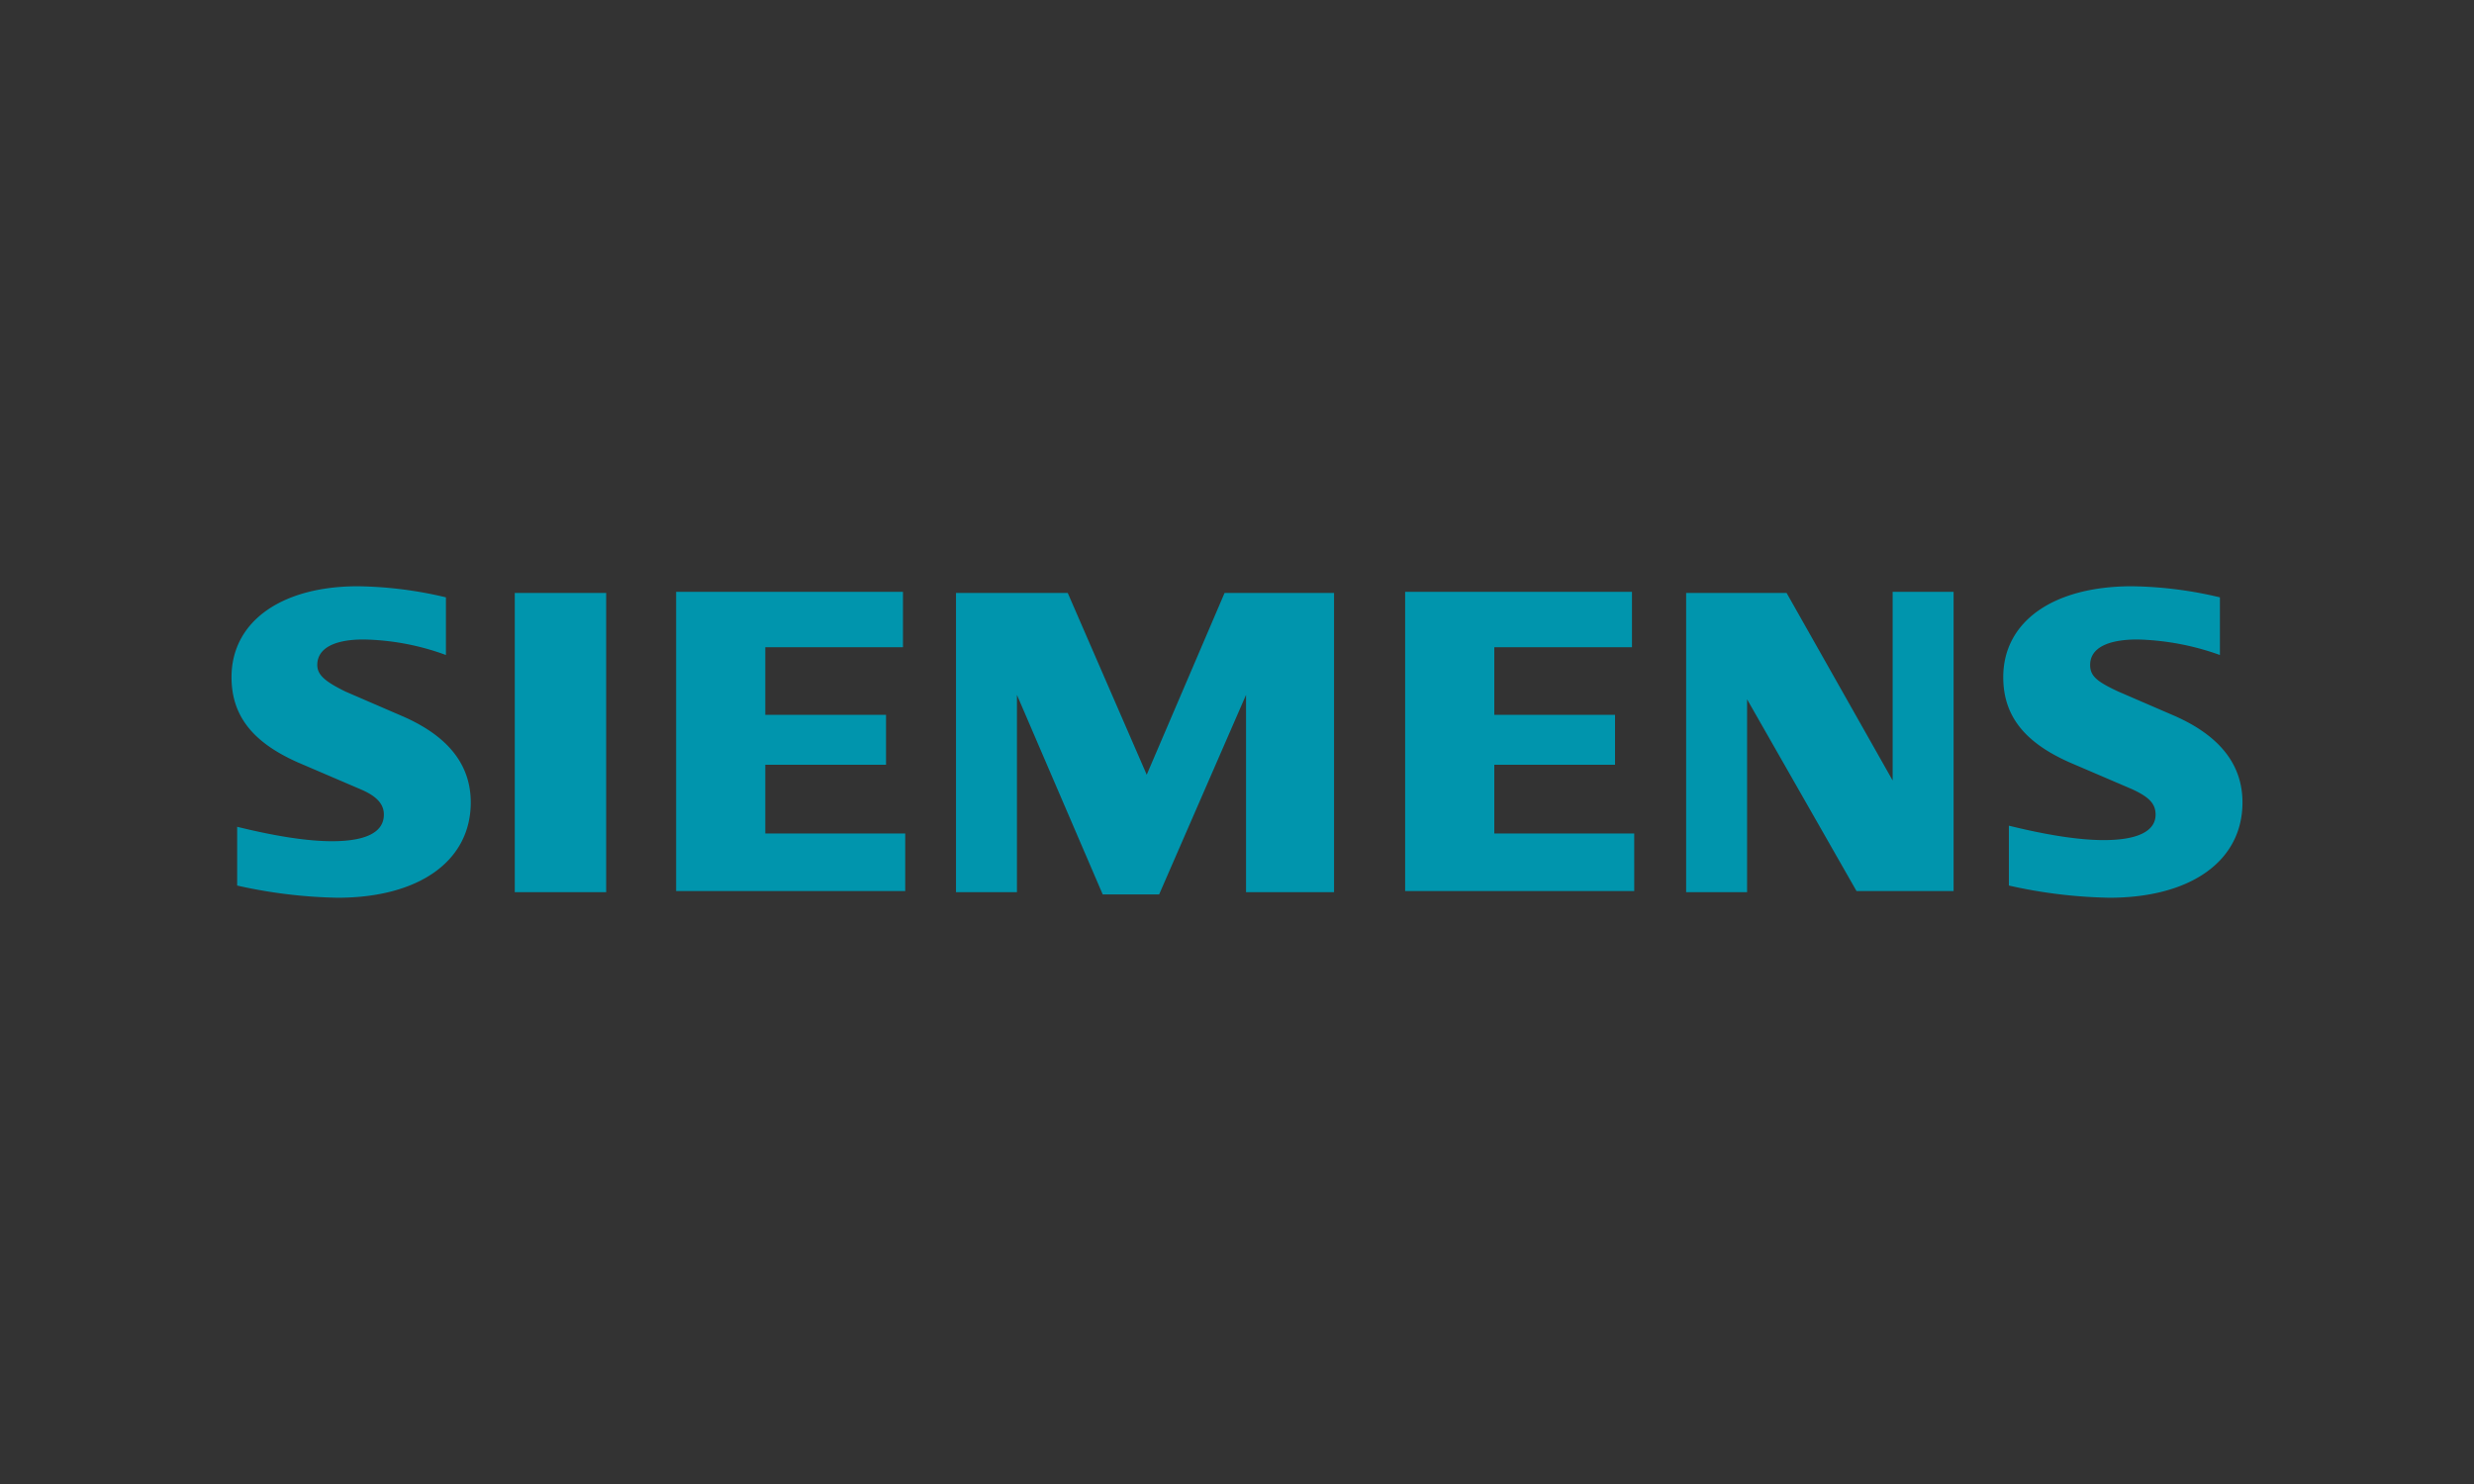 <?xml version="1.0"?>
<svg xmlns="http://www.w3.org/2000/svg" id="brands" width="320px" height="192px" viewBox="0 0 570 342">
  <rect x="0" y="0" width="570" height="342" fill="#333333" stroke="none"/>
  <defs>
    <style>
      .cls-1 {
        fill: #0095ad;
      }
    </style>
  </defs>
  <title>Siemens</title>
  <path class="cls-1" d="M176.32,176.237h27.82v-11.5H176.32V149.159h31.72V136.386H155.78v68.972h52.78V192.075H176.32ZM92.6,165l-13-5.62c-4.68-2.3-6.5-3.832-6.5-6.131,0-3.832,3.9-5.875,10.66-5.875a57.818,57.818,0,0,1,18.98,3.576V137.664a91.846,91.846,0,0,0-20.28-2.555c-17.68,0-29.12,8.175-29.12,20.947,0,8.941,4.94,15.072,15.34,19.67l14.3,6.131c3.64,1.532,5.46,3.321,5.46,5.875,0,4.087-4.16,6.131-11.96,6.131-5.98,0-13.52-1.277-21.84-3.321v13.539a114.065,114.065,0,0,0,23.14,2.81c18.72,0,30.68-8.43,30.68-21.969C108.46,176.237,103.26,169.6,92.6,165Zm171.6,13.539L246,136.642H220.26v68.972H234.3V160.143l19.76,45.982h13l20.02-45.982v45.471h20.28V136.642H282.14ZM118.6,205.614h21.06V136.642H118.6ZM501.059,165l-13-5.62c-4.941-2.3-6.5-3.576-6.5-6.131,0-3.832,3.9-5.875,10.921-5.875a60.375,60.375,0,0,1,18.98,3.576V137.664a91.876,91.876,0,0,0-20.28-2.555c-18.2,0-29.639,8.175-29.639,20.947,0,8.941,4.937,15.072,15.339,19.67l14.3,6.131c3.9,1.788,5.46,3.321,5.46,5.875,0,3.832-4.16,5.876-11.96,5.876-5.98,0-13.522-1.278-21.842-3.321v13.794a114.084,114.084,0,0,0,23.143,2.81c18.718,0,30.678-8.43,30.678-21.969Q516.66,171.895,501.059,165ZM436.32,180.324l-24.7-43.682h-23.14v68.972h14.042V161.165l25.218,44.193H450.1V136.386H436.059v43.938Zm-92.04-4.087H372.1v-11.5H344.28V149.159H376V136.386H323.74v68.972h52.78V192.075H344.28V176.237Z"/>
<path fill="#ffffff" stroke="none" d="M0,0h570v342h-570zM0,0v342h570v-342z"/></svg>
